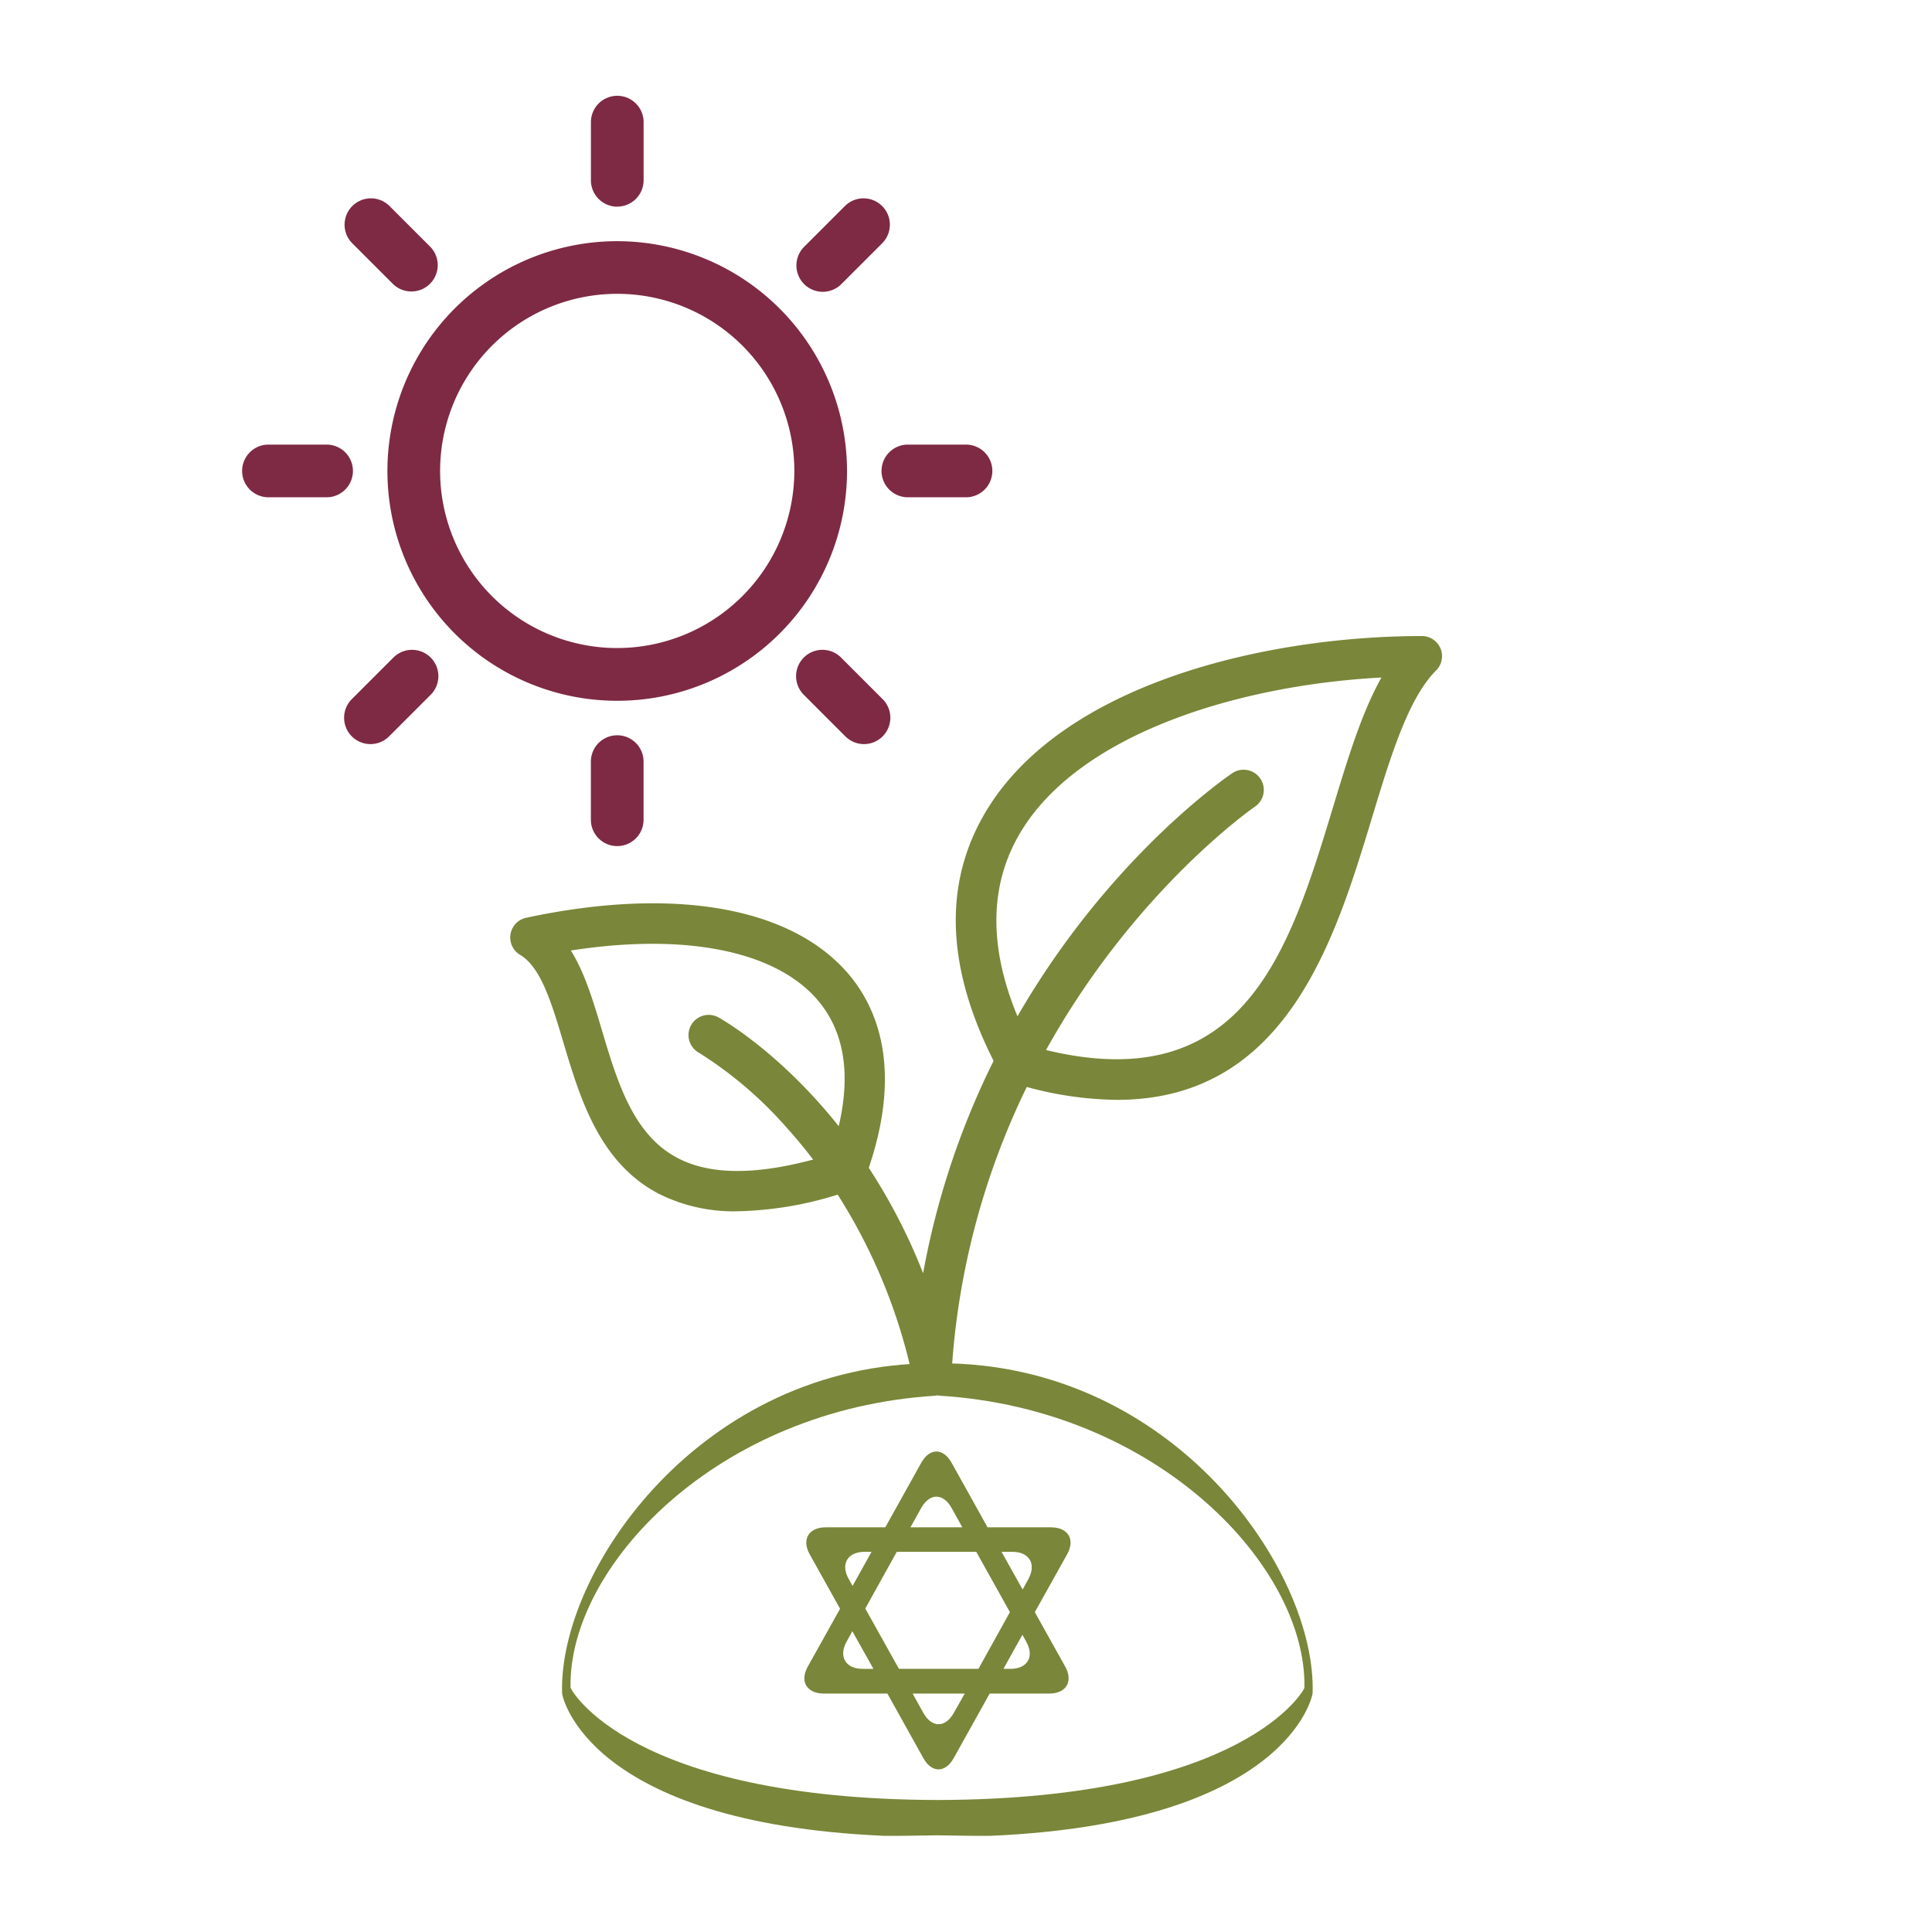 <svg xmlns="http://www.w3.org/2000/svg" width="220" height="220" viewBox="0 0 220 220">
  <g id="sprout-hover" transform="translate(-787 -876)">
    <rect id="Rectangle_137" data-name="Rectangle 137" width="220" height="220" transform="translate(787 876)" fill="#fff"/>
    <g id="Group_1079" data-name="Group 1079">
      <path id="Path_1535" data-name="Path 1535" d="M746.775,399.863v6.619a3,3,0,1,1-6,0v-6.619a3,3,0,0,1,6,0Zm23.168-33.1A26.168,26.168,0,1,1,743.775,340.6,26.2,26.2,0,0,1,769.943,366.768Zm-6,0a20.168,20.168,0,1,0-20.168,20.167A20.19,20.19,0,0,0,763.943,366.768Zm19.548-3h-6.619a3,3,0,0,0,0,6h6.619a3,3,0,0,0,0-6Zm-69.811,3a3,3,0,0,0-3-3h-6.619a3,3,0,0,0,0,6h6.619A3,3,0,0,0,713.68,366.768Zm30.1-30.1a3,3,0,0,0,3-3v-6.619a3,3,0,0,0-6,0v6.619A3,3,0,0,0,743.775,336.671ZM769.3,388.049a3,3,0,1,0-4.242,4.242l4.68,4.681a3,3,0,1,0,4.242-4.243Zm-2.121-41.685a2.991,2.991,0,0,0,2.121-.879l4.68-4.68a3,3,0,0,0-4.242-4.242l-4.68,4.68a3,3,0,0,0,2.121,5.121Zm-48.927,41.685-4.681,4.68a3,3,0,1,0,4.242,4.243l4.681-4.681a3,3,0,1,0-4.242-4.242Zm0-42.564a3,3,0,0,0,4.242-4.242l-4.681-4.68a3,3,0,0,0-4.242,4.242Z" transform="translate(113.509 562.864)" fill="#7e2a44"/>
      <g id="Group_992" data-name="Group 992" transform="translate(851 976.416)">
        <path id="Path_1578" data-name="Path 1578" d="M55.678,219.084H48.456l-4.1-7.359c-.957-1.7-2.489-1.7-3.447,0l-4.1,7.359H30.018c-1.942,0-2.763,1.4-1.805,3.091l3.447,6.182-3.666,6.565c-.957,1.7-.137,3.091,1.833,3.091h7.222l4.1,7.359c.957,1.7,2.489,1.7,3.447,0l4.1-7.359h6.784c1.942,0,2.763-1.4,1.805-3.091l-3.447-6.182,3.666-6.565C58.468,220.479,57.647,219.084,55.678,219.084Zm-14.772-2.216c.957-1.7,2.489-1.7,3.447,0l1.231,2.216H39.675Zm-6.456,5.006h.793l-2.161,3.884-.438-.793C31.687,223.269,32.508,221.874,34.45,221.874ZM34.231,235.2c-1.942,0-2.763-1.4-1.833-3.091l.657-1.2,2.407,4.295ZM44.6,240.23c-.957,1.7-2.489,1.7-3.447,0l-1.231-2.216h5.936Zm2.818-5.033H38.362l-3.83-6.866,3.584-6.456H47.17L51,228.74Zm3.638,0h-.793l2.161-3.884.438.793C53.817,233.828,53,235.2,51.055,235.2Zm2.052-10.231-.657,1.2-2.407-4.295h1.231C53.216,221.874,54.036,223.269,53.106,224.965ZM43.039,200.4h-.6C15.821,200.4-.456,224.09.009,238.014c0,.219,2.736,14.69,36.574,16.194.821.027,3.31,0,6.155-.055,2.872.055,5.334.082,6.155.055,33.811-1.5,36.547-15.976,36.574-16.194C85.96,224.09,69.684,200.4,43.039,200.4Zm41.5,36.957c0,.191-6.729,12.693-41.772,12.775C7.7,250.05.967,237.549.967,237.33.693,223.57,17.653,205.6,42.574,204.093v-.027h.383v.027C67.851,205.6,84.811,223.57,84.538,237.357Z" transform="translate(0 -145.58)" fill="#7a8639"/>
        <path id="Path_1579" data-name="Path 1579" d="M833.472,378.427a2.3,2.3,0,0,0-2.126-1.421c-17.411,0-40.868,5.245-49.676,20.029-4.824,8.1-4.507,17.628.908,28.342a90.822,90.822,0,0,0-8.027,24.187,65.845,65.845,0,0,0-6.187-12.005c3.89-11.494.878-18.389-2.407-22.181-6.557-7.566-19.9-9.862-36.6-6.294a2.3,2.3,0,0,0-.689,4.23c2.364,1.4,3.6,5.529,4.9,9.9,1.92,6.436,4.1,13.731,10.853,17.284a19,19,0,0,0,8.981,2.011,40.931,40.931,0,0,0,11.423-1.895,63.759,63.759,0,0,1,8.447,20.4c.01.046.029.088.042.133.018.061.034.121.057.18a2.375,2.375,0,0,0,.108.235c.024.046.045.094.072.138a2.228,2.228,0,0,0,.185.256c.021.026.038.054.06.078a2.254,2.254,0,0,0,.3.285c.026.021.057.036.083.056a2.285,2.285,0,0,0,.264.166c.046.025.095.043.143.064a2.429,2.429,0,0,0,.251.1c.051.015.1.028.153.04a2.346,2.346,0,0,0,.282.048c.031,0,.059.013.091.015s.088,0,.131,0l.015,0,.019,0a2.252,2.252,0,0,0,.465-.052c.009,0,.018,0,.026,0,.045-.01.083-.03.125-.042a2.25,2.25,0,0,0,.273-.09c.06-.026.116-.059.173-.09a2.319,2.319,0,0,0,.206-.119c.059-.04.112-.084.166-.129s.115-.1.168-.147a2.053,2.053,0,0,0,.137-.154,2.17,2.17,0,0,0,.141-.182c.037-.055.07-.113.1-.171a2.338,2.338,0,0,0,.106-.209c.027-.064.05-.128.072-.194a2.085,2.085,0,0,0,.061-.218,1.935,1.935,0,0,0,.036-.222c.005-.043.018-.083.021-.127a86.115,86.115,0,0,1,8.551-32.311,40.2,40.2,0,0,0,10.277,1.469c19.287,0,24.815-18.218,29.026-32.1,2.125-7.006,4.132-13.623,7.3-16.788A2.3,2.3,0,0,0,833.472,378.427Zm-86.908,58c-5.043-2.651-6.844-8.689-8.586-14.527-1-3.35-1.963-6.58-3.541-9.084,12.886-2.014,23.2-.015,28.042,5.572,3.061,3.532,3.878,8.378,2.461,14.431-6.688-8.4-13.214-12.124-13.683-12.385a2.3,2.3,0,0,0-2.24,4.019,45.118,45.118,0,0,1,9.922,8.448c.978,1.078,2.023,2.323,3.089,3.72C755.3,438.414,750.215,438.351,746.564,436.43Zm74.7-40.043c-4.959,16.354-10.095,33.23-32.714,27.764,10.1-18.21,23.579-27.573,23.785-27.714a2.3,2.3,0,1,0-2.579-3.81c-.869.587-14.118,9.756-24.46,27.683-3.306-7.977-3.2-15,.327-20.921,6.686-11.222,24.721-16.781,41.12-17.659C824.5,385.718,822.914,390.944,821.263,396.387Z" transform="translate(-733.435 -404.994)" fill="#7a8639"/>
      </g>
    </g>
  </g>
</svg>
